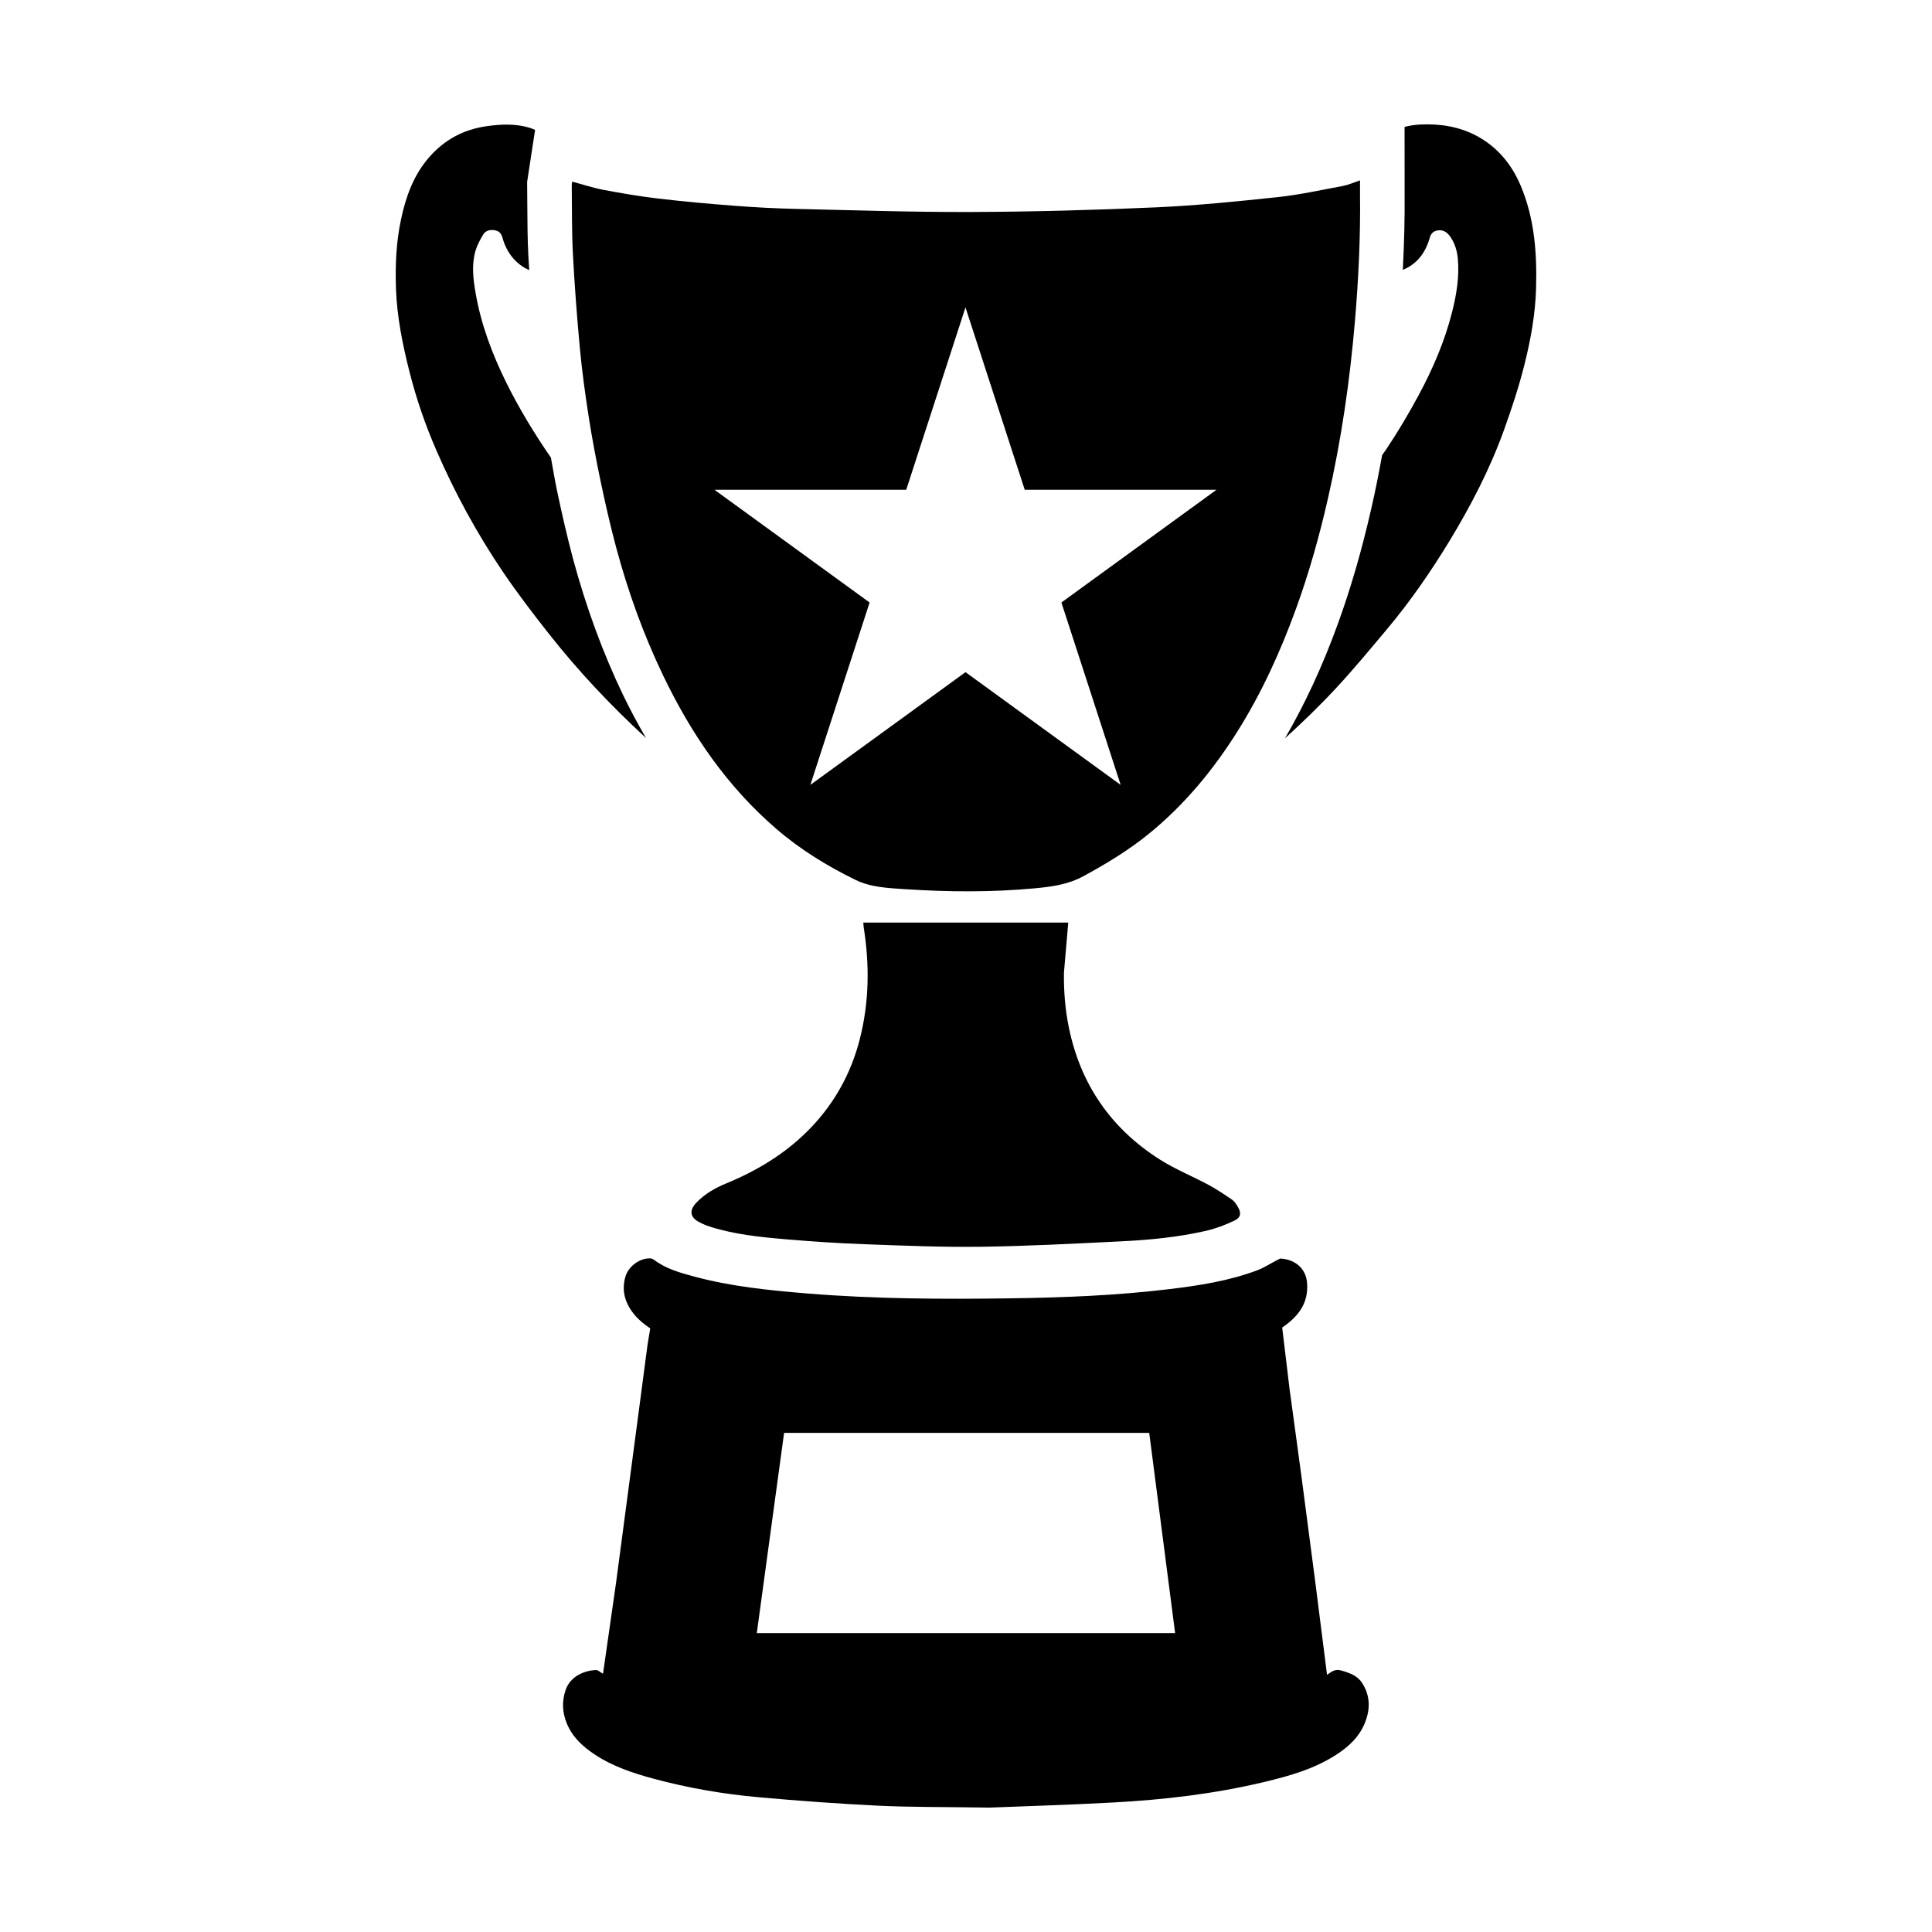 <?xml version="1.0" encoding="UTF-8"?>
<!-- Uploaded to: ICON Repo, www.svgrepo.com, Generator: ICON Repo Mixer Tools -->
<svg fill="#000000" width="800px" height="800px" version="1.1" viewBox="144 144 512 512" xmlns="http://www.w3.org/2000/svg">
 <g>
  <path d="m504.42 195.51c-0.016-1.172 0-2.34 0-3.715-1.707 0.574-3.055 1.203-4.481 1.473-5.777 1.078-11.547 2.356-17.375 2.977-10.723 1.141-21.484 2.227-32.25 2.707-16.207 0.715-32.449 1.164-48.672 1.227-15.57 0.062-31.148-0.465-46.719-0.82-5.434-0.125-10.863-0.41-16.281-0.828-6.723-0.512-13.438-1.117-20.129-1.906-4.863-0.566-9.699-1.395-14.516-2.297-2.785-0.52-5.504-1.434-8.375-2.195-0.023 0.234-0.109 0.574-0.102 0.922 0.078 6.047-0.016 12.105 0.301 18.145 0.434 8.32 1.062 16.641 1.836 24.938 0.566 6.055 1.387 12.09 2.32 18.105 0.898 5.762 1.977 11.508 3.172 17.215 1.242 5.91 2.582 11.824 4.148 17.656 3.148 11.707 7.234 23.082 12.492 34.008 7.406 15.406 16.879 29.285 29.938 40.531 6.359 5.488 13.453 9.84 20.957 13.508 4.094 2.008 8.699 2.188 13.18 2.481 11.477 0.754 22.961 0.836 34.434-0.234 4.426-0.418 8.77-1 12.84-3.219 6.078-3.312 11.957-6.856 17.344-11.242 9.422-7.676 17.035-16.895 23.465-27.129 6.438-10.25 11.414-21.207 15.539-32.574 3.465-9.539 6.195-19.293 8.445-29.18 3.543-15.523 5.809-31.262 7.156-47.113 0.938-11.121 1.473-22.27 1.332-33.438zm-79.137 108.16 15.703 48.336-41.117-29.875-41.117 29.875 15.703-48.336-41.117-29.875h50.82l15.703-48.336 15.703 48.336h50.82z"/>
  <path d="m546.97 193.14c-2.41-5.668-6.211-10.273-11.746-13.188-4.637-2.441-9.684-3.203-14.863-2.953-1.449 0.07-2.816 0.293-4.133 0.621l0.008 17.734c0.07 6.453-0.125 13.203-0.473 20.16 3.676-1.488 6.023-4.473 7.164-8.574 0.309-1.117 0.984-1.676 2.016-1.867 1.527-0.285 2.606 0.512 3.418 1.684 1.203 1.754 1.801 3.754 1.984 5.856 0.426 4.824-0.371 9.531-1.551 14.191-1.953 7.691-5.078 14.934-8.816 21.883-2.629 4.887-5.473 9.684-8.551 14.297-0.371 0.551-0.77 1.078-1.148 1.629-0.867 4.754-1.785 9.453-2.852 14.074-2.527 11.109-5.422 21.113-8.855 30.574-4.133 11.391-8.77 21.348-14.043 30.402 4.785-4.352 9.438-8.855 13.832-13.609 4.566-4.953 8.871-10.148 13.203-15.312 6.156-7.336 11.594-15.207 16.562-23.379 5.676-9.336 10.699-19.027 14.414-29.316 2.031-5.644 3.93-11.367 5.391-17.168 1.715-6.769 2.969-13.648 3.148-20.688 0.246-9.266-0.441-18.406-4.109-27.051z"/>
  <path d="m309.15 328.24c-5.352-11.133-9.816-23.27-13.266-36.062-1.621-6.055-3.008-12.164-4.297-18.293-0.598-2.852-1.055-5.731-1.59-8.598-4.394-6.406-8.445-13.027-11.887-20.012-3.691-7.504-6.629-15.297-8.062-23.57-0.637-3.668-1.102-7.406-0.086-11.066 0.441-1.574 1.242-3.094 2.102-4.504 0.668-1.102 1.906-1.332 3.172-1.094 1.211 0.219 1.676 1.047 1.992 2.18 1.031 3.676 3.496 6.863 7.023 8.352-0.07-1.25-0.172-2.535-0.234-3.769-0.227-4.441-0.25-8.887-0.277-13.336l-0.047-6.266 2.109-13.777c-0.434-0.164-0.836-0.371-1.281-0.512-3.754-1.172-7.551-1.023-11.406-0.496-6.188 0.852-11.281 3.551-15.391 8.258-4.141 4.746-6.164 10.438-7.445 16.445-1.301 6.07-1.559 12.242-1.34 18.422 0.262 7.383 1.715 14.578 3.512 21.734 1.836 7.312 4.281 14.414 7.289 21.293 2.418 5.527 5.055 10.98 7.957 16.262 3 5.465 6.242 10.816 9.746 15.965 3.785 5.559 7.879 10.918 12.051 16.207 7.777 9.871 16.383 18.988 25.625 27.504 0.023 0.023 0.055 0.047 0.078 0.07-2.098-3.606-4.129-7.356-6.047-11.336z"/>
  <path d="m472.03 463.81c-0.41-0.691-0.891-1.441-1.527-1.883-2.016-1.387-4.055-2.746-6.195-3.906-4.273-2.297-8.832-4.133-12.918-6.723-12.926-8.188-21.004-19.875-24.113-34.898-1.008-4.84-1.379-9.715-1.324-14.594l1.141-13.266c0-0.016 0-0.023 0.008-0.031v-0.016h-54.316c0.047 0.59 0.055 0.945 0.109 1.289 1.559 9.879 1.465 19.688-1 29.441-2.062 8.148-5.777 15.422-11.305 21.758-6.613 7.59-14.863 12.809-24.09 16.617-2.969 1.227-5.738 2.777-7.973 5.141-1.93 2.031-1.668 3.863 0.77 5.141 0.898 0.473 1.852 0.875 2.816 1.188 6.481 2.062 13.195 2.762 19.91 3.336 7.008 0.598 14.02 1.07 21.051 1.324 10.289 0.379 20.594 0.812 30.891 0.676 12.383-0.164 24.758-0.828 37.125-1.434 7.598-0.371 15.176-1.102 22.602-2.809 2.559-0.59 5.07-1.559 7.445-2.691 1.715-0.801 1.863-2.039 0.895-3.66z"/>
  <path d="m505 590.04c-1.289-2.023-3.426-2.738-5.644-3.363-1.605-0.449-2.59 0.418-3.676 1.172l-3.172-25.023c-1.188-9.035-2.348-18.074-3.551-27.109-1.055-7.934-2.164-15.871-3.234-23.805l-1.93-16.105c4.164-2.824 7.07-6.398 6.582-11.918-0.332-3.769-3.148-6.07-6.887-6.359-0.324-0.023-0.676 0.211-0.992 0.379-1.77 0.914-3.465 2.031-5.32 2.731-7.59 2.859-15.562 4.062-23.562 5.023-13.777 1.652-27.629 2.203-41.484 2.402-18.113 0.262-36.219 0.188-54.301-1.289-10.027-0.828-20.027-1.836-29.789-4.457-3.785-1.023-7.582-2.055-10.785-4.504-0.27-0.203-0.676-0.324-1.016-0.332-2.832-0.047-5.746 2.18-6.519 4.902-1.102 3.914 0.055 7.273 2.59 10.227 1.172 1.371 2.559 2.449 4.008 3.418l-0.723 4.375c-0.82 6.195-1.621 12.398-2.449 18.602-1.961 14.832-3.93 29.66-5.894 44.492l-3.449 24.059c-0.348-0.227-0.707-0.418-1.047-0.676-0.242-0.18-0.605-0.324-0.898-0.309-2.793 0.133-6.684 1.512-7.973 5.305-1.016 2.984-0.875 5.953 0.324 8.863 1.48 3.582 4.172 6.07 7.328 8.172 4.809 3.195 10.188 4.984 15.68 6.465 9.18 2.481 18.531 4.078 27.984 4.922 10.5 0.938 21.02 1.715 31.551 2.227 8.484 0.41 17.004 0.316 29.551 0.504 8.219-0.332 20.484-0.691 32.723-1.355 13.445-0.723 26.805-2.281 39.926-5.414 6.731-1.605 13.375-3.465 19.27-7.312 3.117-2.031 5.762-4.457 7.281-7.894 1.648-3.719 1.758-7.469-0.5-11.012zm-160.44-13.254 7.234-53.059h96.762l6.863 53.059z"/>
 </g>
</svg>